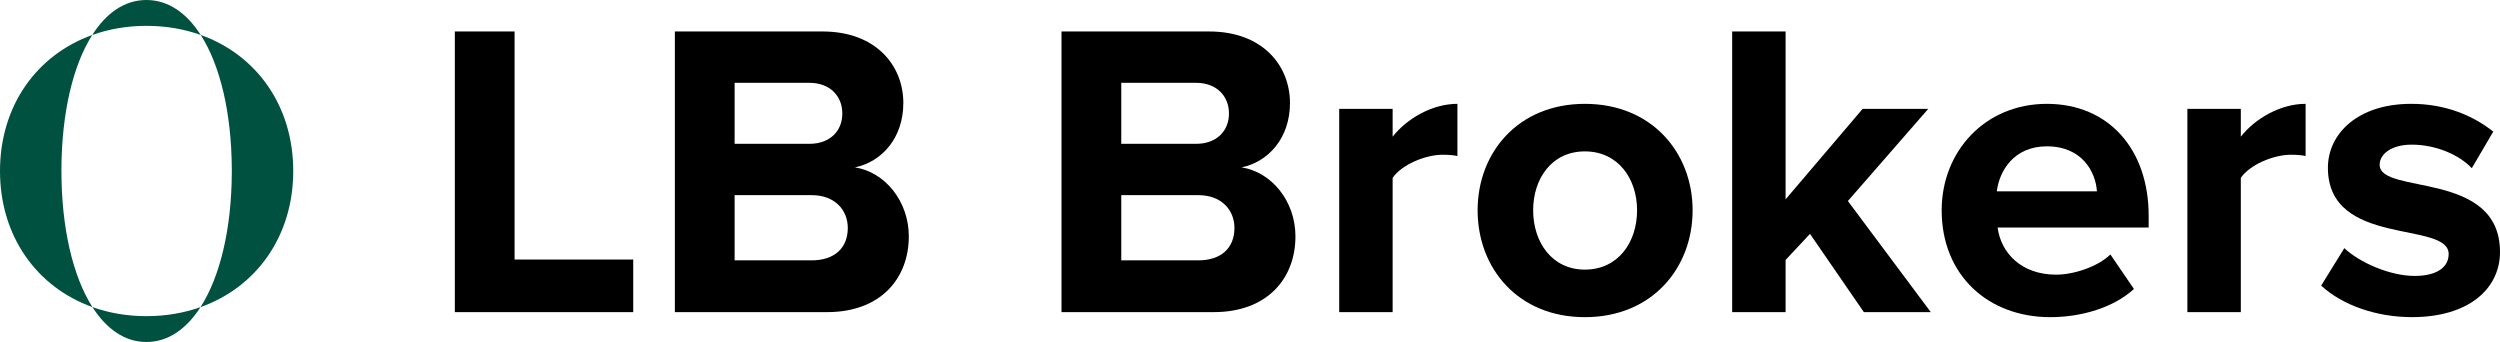 <?xml version="1.0" encoding="UTF-8"?><svg id="Vrstva_2" xmlns="http://www.w3.org/2000/svg" viewBox="0 0 1462.27 200.03"><defs><style>.cls-1{fill:#00513f;}</style></defs><g id="Vrstva_1-2"><g><path d="M266.03,182.56V18.41h34.95V151.79h69.4v30.76h-104.35Z"/><path d="M394.74,182.56V18.41h86.38c31.25,0,47.25,19.93,47.25,41.84,0,20.67-12.8,34.45-28.3,37.65,17.47,2.71,31.5,19.69,31.5,40.36,0,24.61-16.49,44.3-47.74,44.3h-89.09Zm97.94-116.16c0-10.34-7.38-17.96-19.2-17.96h-43.8v35.68h43.8c11.82,0,19.2-7.38,19.2-17.72Zm3.2,66.94c0-10.34-7.38-19.2-21.16-19.2h-45.04v38.14h45.04c13.29,.01,21.16-7.13,21.16-18.94Z"/><path d="M620.89,182.56V18.41h86.38c31.25,0,47.25,19.93,47.25,41.84,0,20.67-12.8,34.45-28.3,37.65,17.47,2.71,31.5,19.69,31.5,40.36,0,24.61-16.49,44.3-47.74,44.3h-89.09Zm97.95-116.16c0-10.34-7.38-17.96-19.2-17.96h-43.8v35.68h43.8c11.81,0,19.2-7.38,19.2-17.72Zm3.2,66.94c0-10.34-7.38-19.2-21.16-19.2h-45.04v38.14h45.04c13.28,.01,21.16-7.13,21.16-18.94Z"/><path d="M783.31,182.56V63.69h31.25v16.24c8.37-10.58,23.13-19.2,37.9-19.2v30.52c-2.21-.49-5.17-.74-8.61-.74-10.34,0-24.12,5.91-29.29,13.54v78.5h-31.25Z"/><path d="M864.27,123c0-33.71,23.63-62.26,62.75-62.26s63,28.55,63,62.26-23.63,62.51-63,62.51c-39.12,0-62.75-28.55-62.75-62.51Zm93.27,0c0-18.46-11.07-34.45-30.52-34.45s-30.27,16-30.27,34.45,10.83,34.7,30.27,34.7,30.52-16,30.52-34.7Z"/><path d="M1090.18,182.56l-31.5-45.77-14.27,15.26v30.52h-31.25V18.41h31.25V116.6l45.04-52.91h38.39l-47,53.89,48.48,64.97h-39.14Z"/><path d="M1135.7,123c0-34.45,25.35-62.26,61.52-62.26s59.55,26.58,59.55,65.46v6.89h-88.35c1.97,15.01,14.03,27.56,34.21,27.56,10.09,0,24.12-4.43,31.75-11.81l13.78,20.18c-11.81,10.83-30.52,16.49-48.97,16.49-36.17,0-63.49-24.36-63.49-62.51Zm61.53-37.41c-19.44,0-27.81,14.52-29.29,26.33h58.57c-.73-11.31-8.61-26.33-29.28-26.33Z"/><path d="M1279.42,182.56V63.69h31.25v16.24c8.37-10.58,23.13-19.2,37.9-19.2v30.52c-2.21-.49-5.17-.74-8.61-.74-10.34,0-24.12,5.91-29.29,13.54v78.5h-31.25Z"/><path d="M1357.67,167.05l13.54-21.9c8.61,8.12,26.33,16.24,41.1,16.24,13.54,0,19.93-5.41,19.93-12.8,0-19.69-70.63-3.69-70.63-50.45,0-19.93,17.47-37.41,48.73-37.41,20.18,0,36.18,6.89,47.99,16.24l-12.55,21.41c-7.14-7.63-20.67-13.78-35.19-13.78-11.32,0-18.7,5.17-18.7,11.81,0,17.72,70.38,2.95,70.38,50.94,0,21.66-18.46,38.14-51.43,38.14-20.68,.02-40.62-6.87-53.17-18.44Z"/></g><g><path class="cls-1" d="M117.4,20.44c32.63,11.65,54.12,41.44,54.12,79.58s-21.55,68-54.24,79.62c11.44-17.77,18.12-45.75,18.3-78.2,.01-.47,.01-.94,.01-1.42s0-.96-.01-1.44c-.18-32.58-6.81-60.44-18.18-78.14Z"/><path class="cls-1" d="M117.4,20.44c-9.69-3.46-20.37-5.32-31.76-5.32s-22.01,1.87-31.69,5.35C62.19,7.52,72.97,0,85.64,0c12.66,0,23.47,7.51,31.76,20.44Z"/><path class="cls-1" d="M85.64,184.92c11.34,0,21.98-1.85,31.64-5.28-8.27,12.87-19.04,20.39-31.64,20.39s-23.34-7.53-31.58-20.41c9.65,3.45,20.27,5.3,31.58,5.3Z"/><path class="cls-1" d="M53.95,20.47c-11.29,17.71-17.84,45.55-18.02,78.11,0,.48,0,.96,0,1.44,0,33.03,6.62,61.57,18.14,79.6C21.52,167.98,0,138.17,0,100.02S21.47,32.13,53.95,20.47Z"/></g></g></svg>